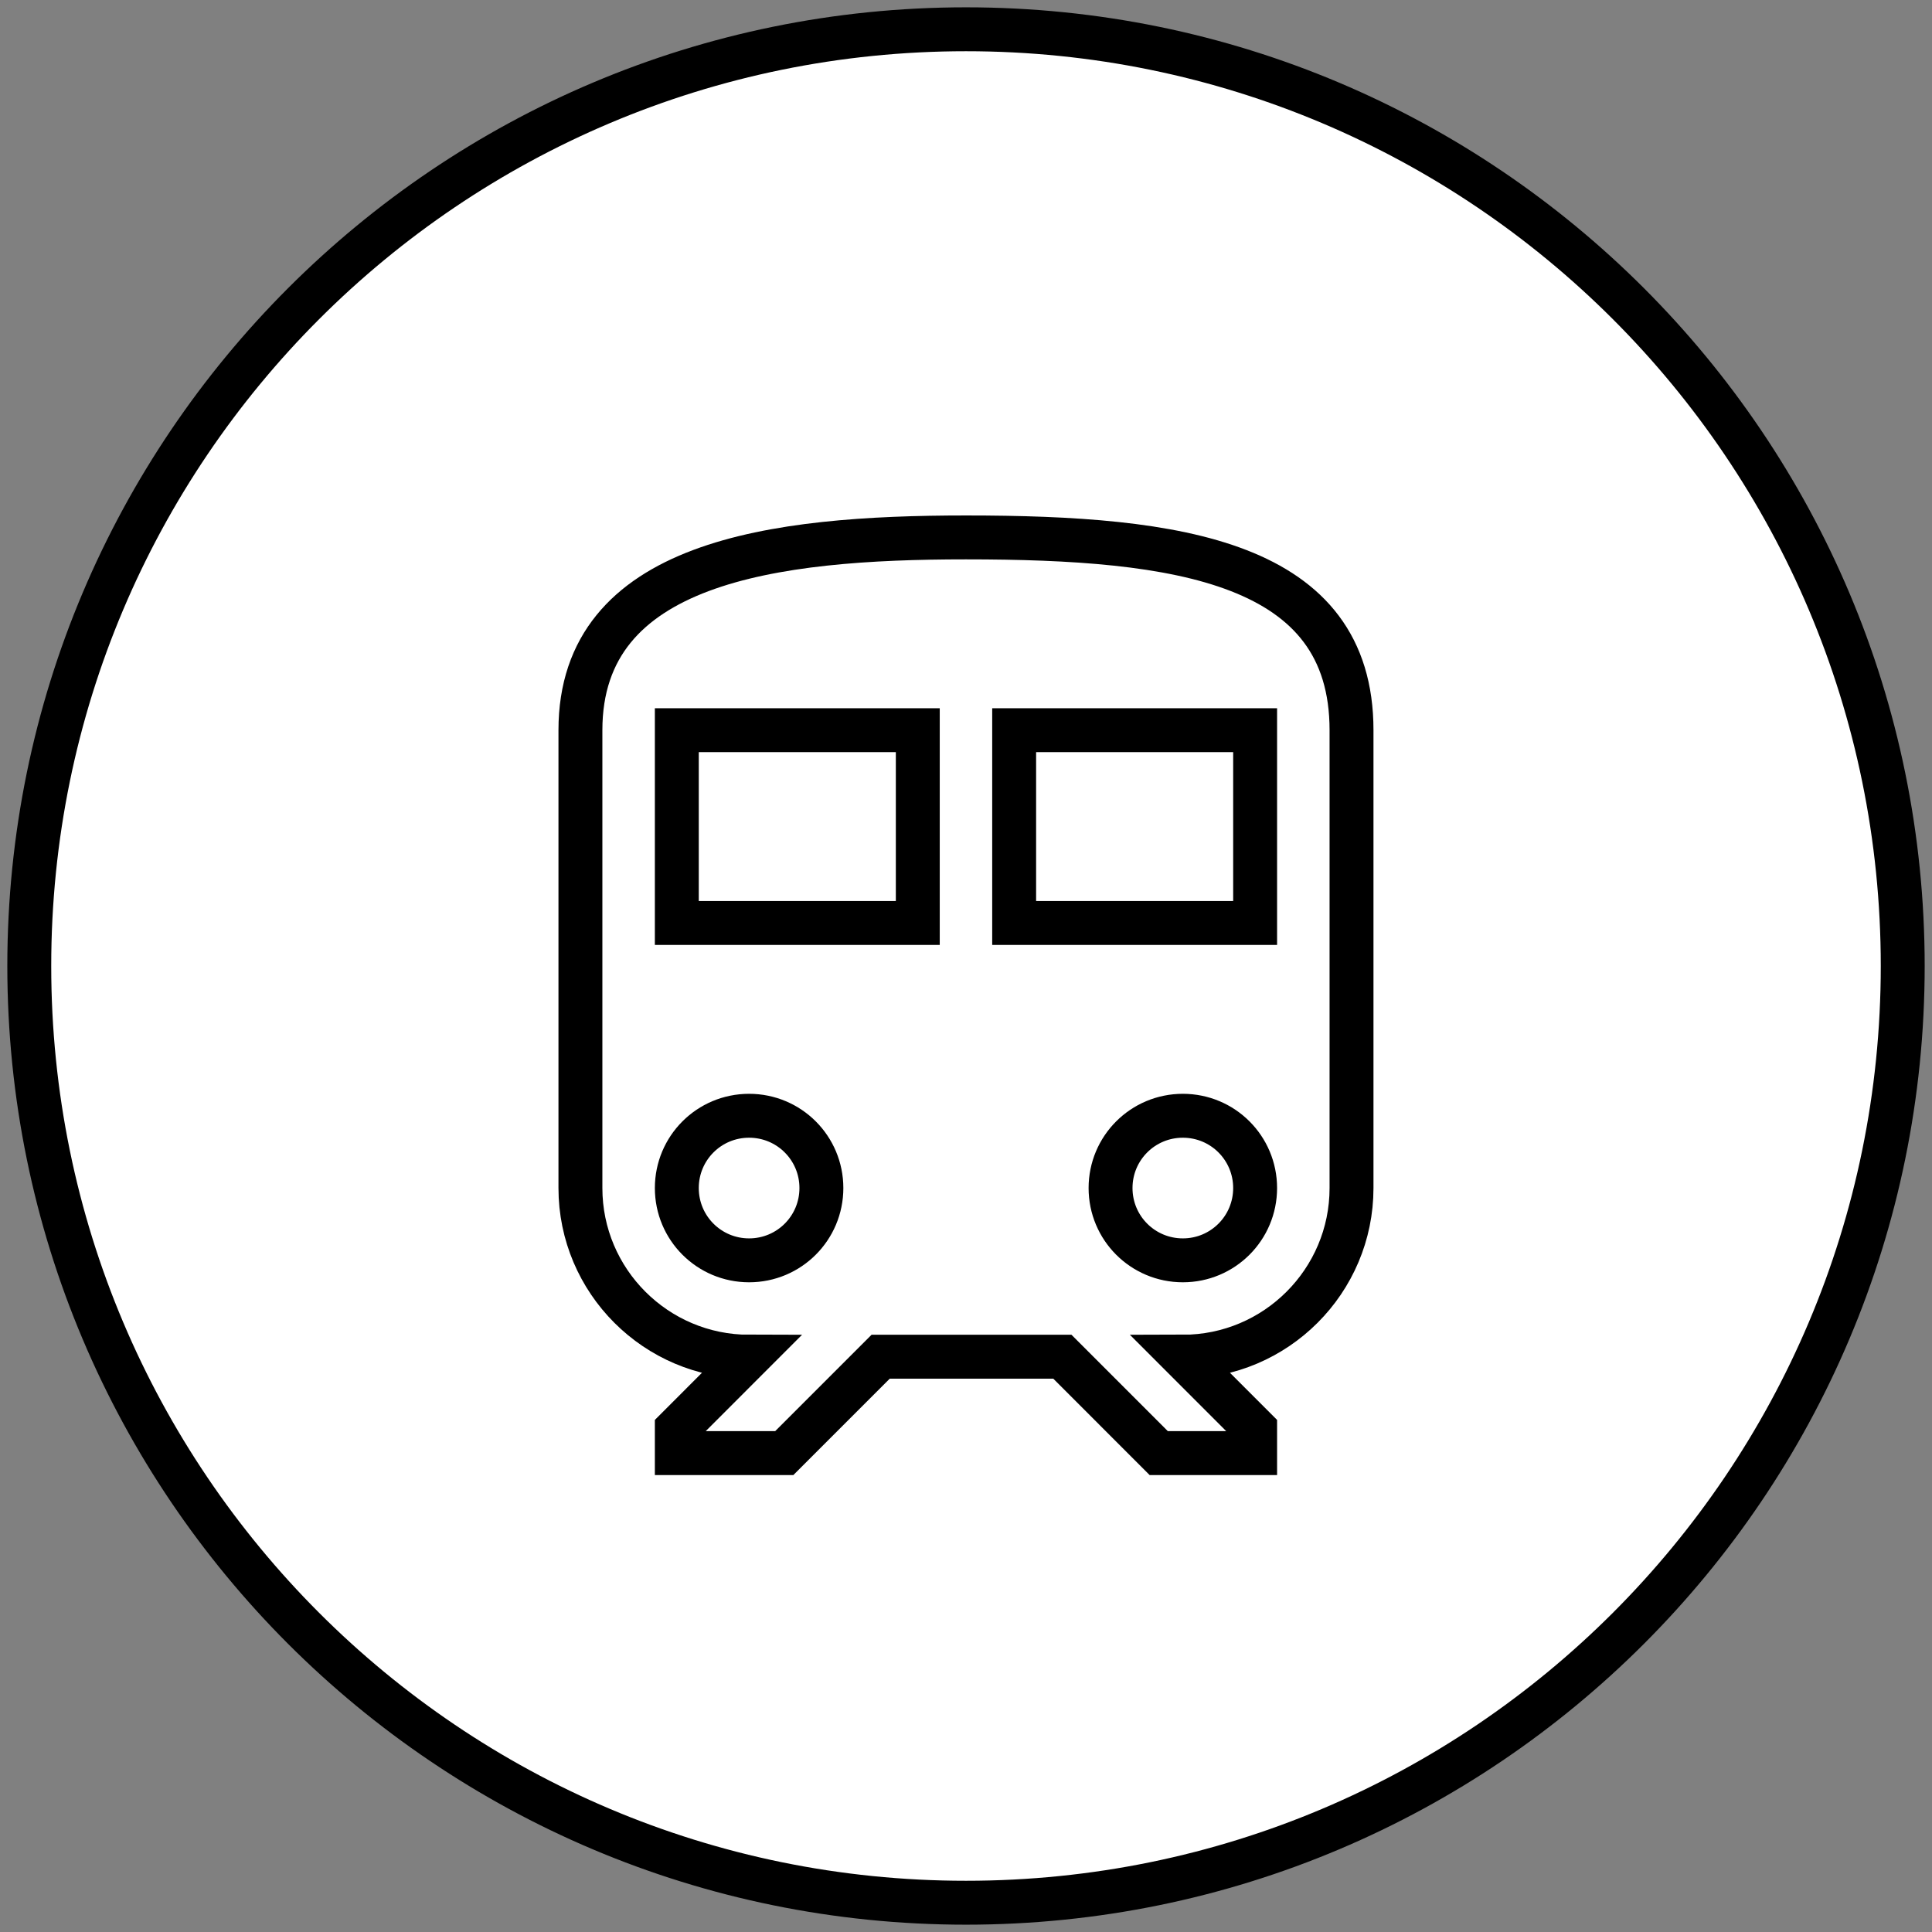 <svg width="66" height="66" viewBox="0 0 66 66" fill="none" xmlns="http://www.w3.org/2000/svg">
<rect x="0" y="0" width="66" height="66" fill="#808080" stroke="none"/>
<path d="M33 1C50.673 1 65 15.327 65 33C65 50.673 50.673 65 33 65C15.327 65 1 50.673 1 33C1 15.327 15.327 1 33 1Z" fill="white"/>
<path d="M33 1C50.673 1 65 15.327 65 33C65 50.673 50.673 65 33 65C15.327 65 1 50.673 1 33C1 15.327 15.327 1 33 1Z" stroke="black" stroke-width="1.5"/>
<path d="M32.999 18.359C26.414 18.359 19.828 19.183 19.828 24.945V40.585C19.828 43.763 22.413 46.347 25.59 46.347L23.121 48.817V49.64H26.792L30.085 46.347H36.292L39.584 49.64H42.877V48.817L40.408 46.347C43.585 46.347 46.17 43.763 46.17 40.585V24.945C46.17 19.183 40.276 18.359 32.999 18.359ZM25.59 43.055C24.224 43.055 23.121 41.952 23.121 40.585C23.121 39.219 24.224 38.116 25.59 38.116C26.957 38.116 28.06 39.219 28.06 40.585C28.06 41.952 26.957 43.055 25.59 43.055ZM31.353 31.53H23.121V24.945H31.353V31.53ZM34.645 31.53V24.945H42.877V31.53H34.645ZM40.408 43.055C39.041 43.055 37.938 41.952 37.938 40.585C37.938 39.219 39.041 38.116 40.408 38.116C41.774 38.116 42.877 39.219 42.877 40.585C42.877 41.952 41.774 43.055 40.408 43.055Z" stroke="black" stroke-width="1.5"/>
</svg>
